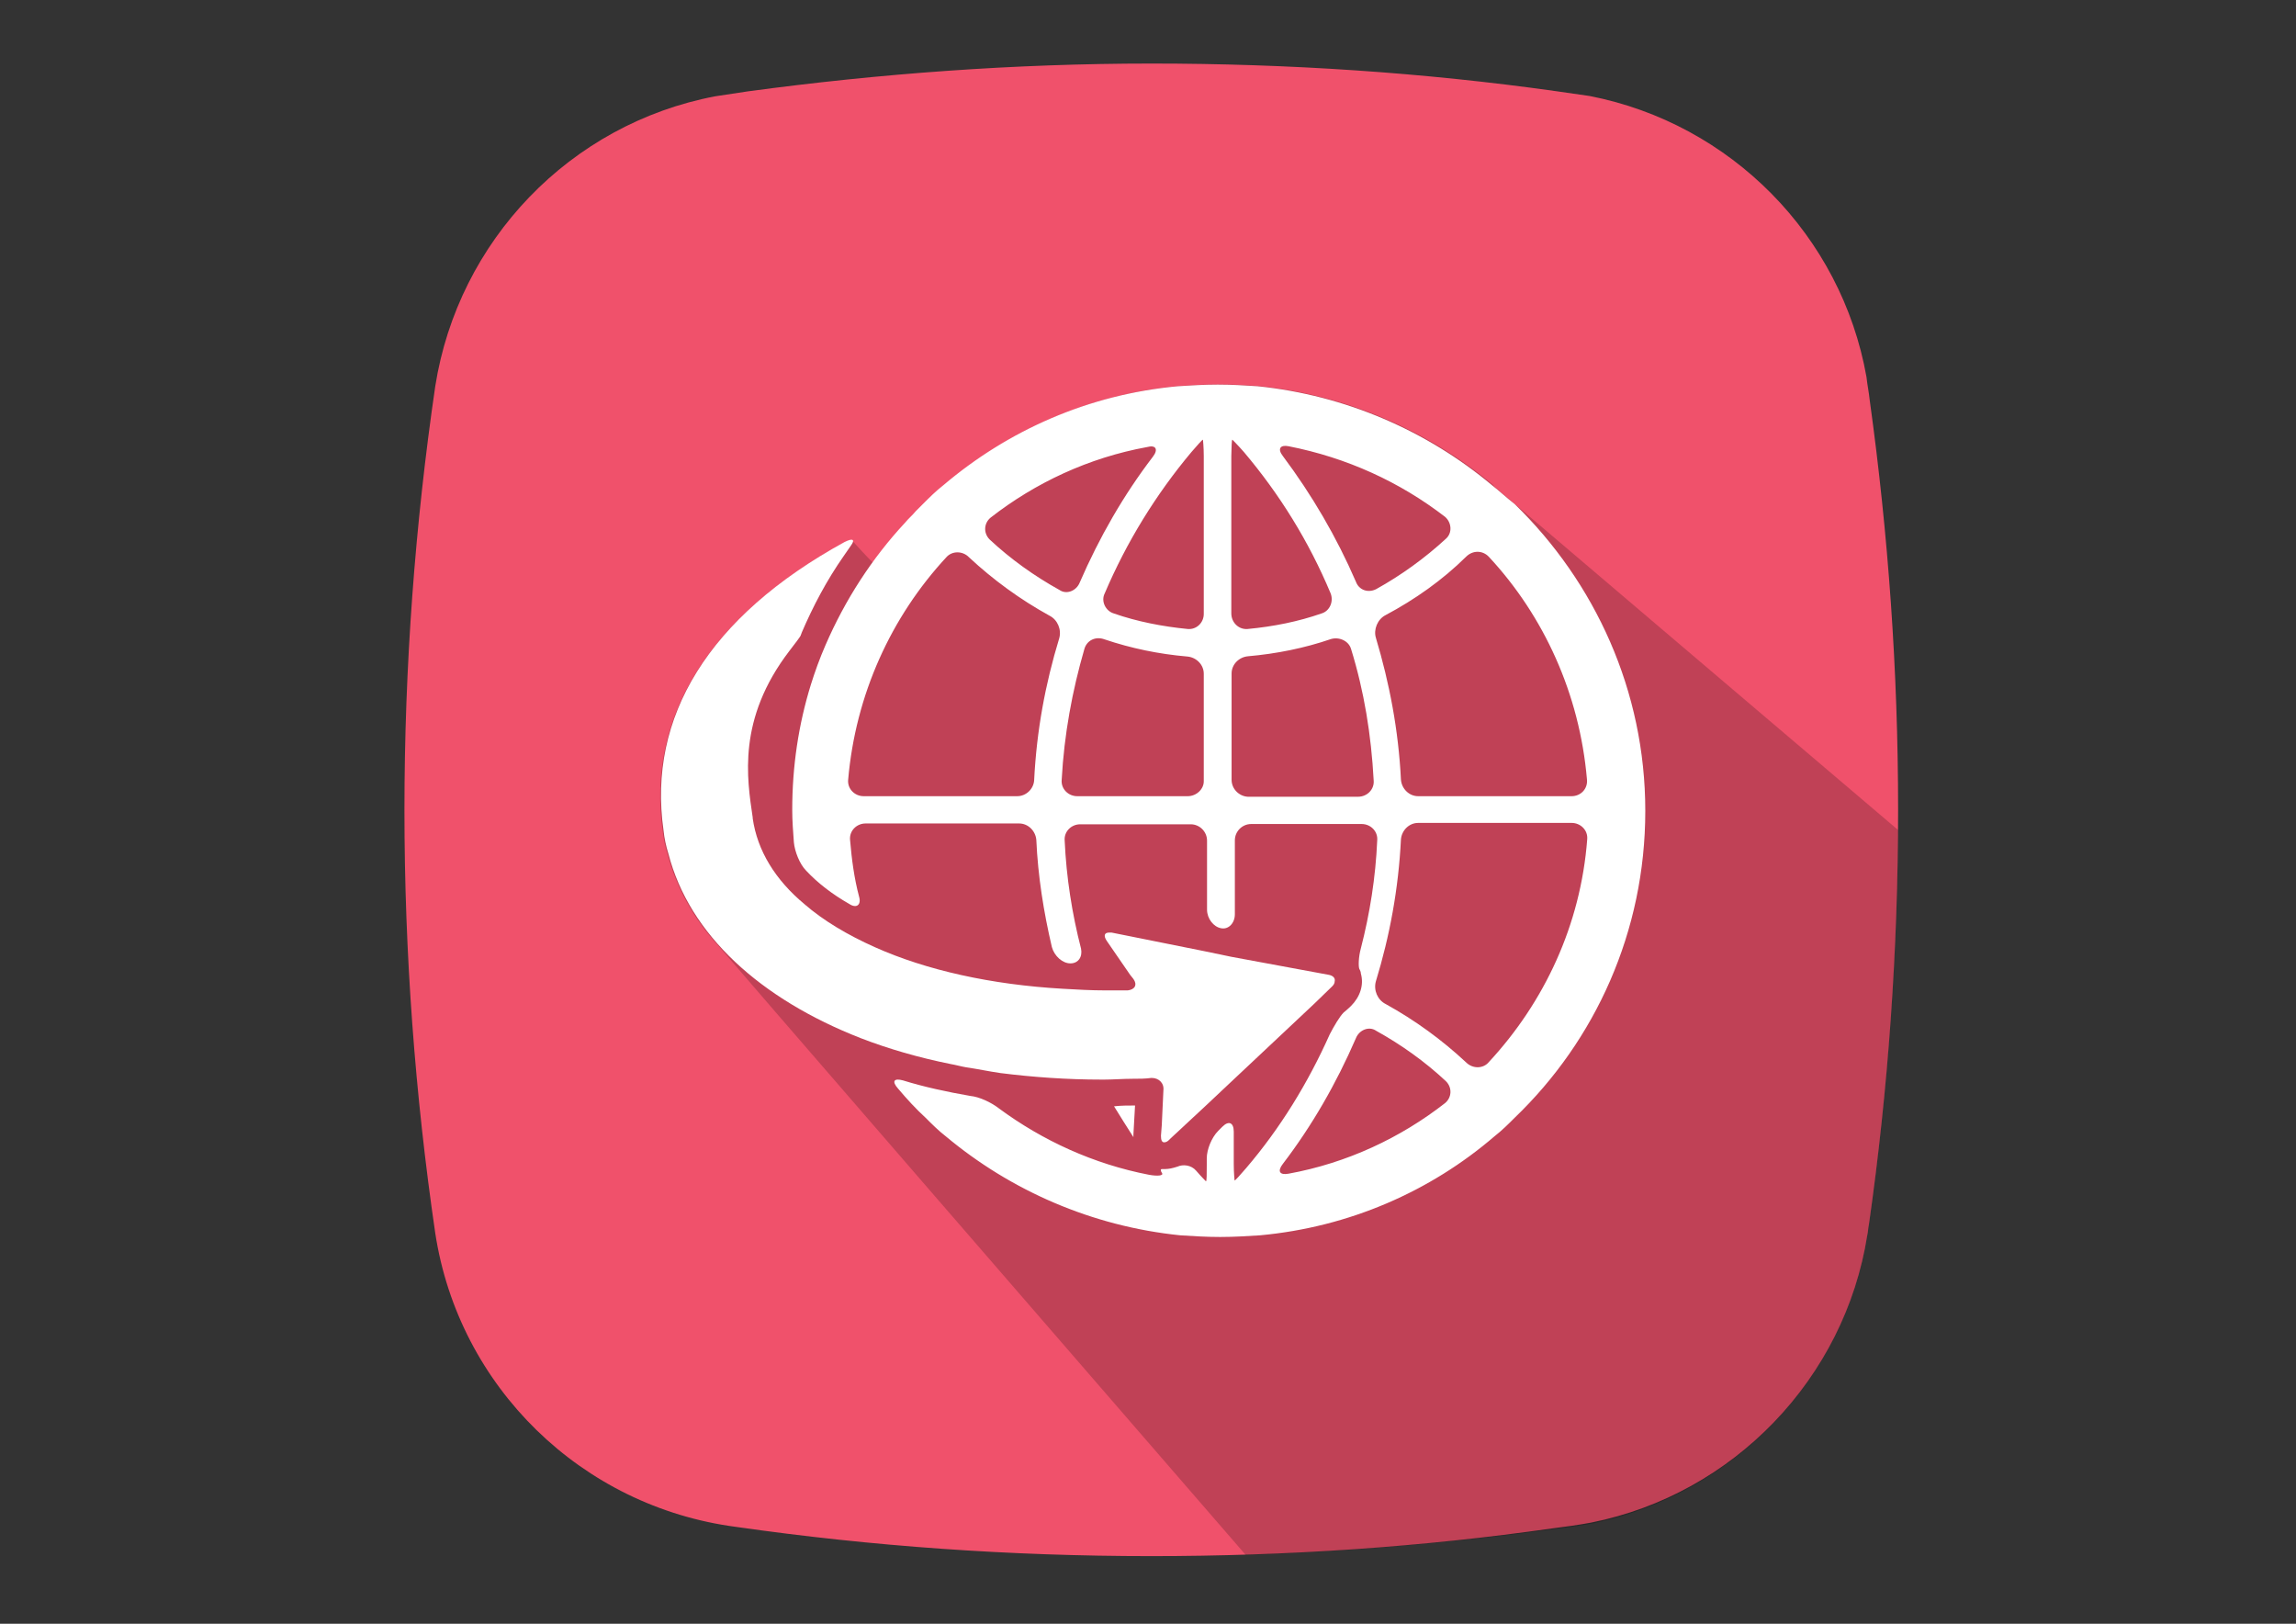 <?xml version="1.0" encoding="utf-8"?>
<!-- Generator: Adobe Illustrator 18.0.0, SVG Export Plug-In . SVG Version: 6.00 Build 0)  -->
<!DOCTYPE svg PUBLIC "-//W3C//DTD SVG 1.1//EN" "http://www.w3.org/Graphics/SVG/1.1/DTD/svg11.dtd">
<svg version="1.1" id="Layer_1" xmlns="http://www.w3.org/2000/svg" xmlns:xlink="http://www.w3.org/1999/xlink" x="0px" y="0px"
	 viewBox="0 0 841.9 595.3" enable-background="new 0 0 841.9 595.3" xml:space="preserve">
<rect x="0" y="0" width="841.9" height="595.3" fill="#333333" stroke="none"/>
<path fill="#F0516B" d="M569.5,560.3c4.8-0.6,9.2-1.2,14-2.1c52.1-10.4,92.9-52.7,101.2-105.4c0.3-1.2,0.3-2.7,0.6-3.9l0,0
	c7.1-49.7,10.7-100.6,10.7-152.1c0-50.9-3.6-100.9-10.4-150c-0.3-3-0.9-5.7-1.2-8.6c-9.2-51.8-49.7-92.9-101.5-103
	c-4.2-0.6-8.3-1.2-12.5-1.8c-48.5-6.8-97.9-10.1-148.2-10.1S322.4,27,274.2,33.5c-3.9,0.6-8,1.2-11.9,1.8
	C209,45.4,168,88.3,159.6,141.6l0,0c-7.4,50.6-11.3,102.7-11.3,155.4c0,52.7,3.9,104.5,11.3,155.1c8.6,56.3,53.6,100.3,110.4,107.7
	l0,0c49.7,7.1,100.3,10.7,152.1,10.7C472.1,570.5,521.2,567.2,569.5,560.3z"/>
<path opacity="0.2" enable-background="new    " d="M684.7,452.9c0.3-1.2,0.3-2.7,0.6-3.9l0,0c6.8-47.3,10.4-95.5,10.7-144.7
	c-47.3-40.2-146.7-124.7-147-125c-0.6-0.6-1.2-0.9-1.5-1.5c-23.8-19.9-53.6-33-86-36.3c-4.8-0.3-9.2-0.6-14.3-0.6h-0.3h-0.3
	c-4.8,0-9.5,0.3-14.3,0.6c-32.7,3-62.2,16.1-86,36.3c-2.7,2.1-5.1,4.5-7.4,6.8c-0.9,0.9-1.8,1.8-2.7,2.7c-1.2,1.5-2.7,2.7-3.9,4.2
	c-4.2,4.8-8.3,9.8-11.9,14.9c-0.6,0-7.7-8-8-8.3c-0.3-0.3-1.5,0-3,0.9c-50,27.4-72.3,64.3-66.4,105.7c0.3,3,0.9,5.7,1.8,8.6
	c3.3,12.2,9.5,23.5,18.5,33.3c0.6,0.9,127.7,147.6,193.5,223.5c38.4-1.2,76.2-4.5,113.4-9.5c4.8-0.6,9.2-1.2,14-2.1
	C635.5,547.8,676.3,505.9,684.7,452.9z"/>
<path fill="#FFFFFF" d="M415.6,416l0.6-10.7c-2.7,0-5.1,0-7.7,0.3c2.4,3.9,4.8,7.7,7.1,11.3C415.6,416.6,415.6,416.3,415.6,416z"/>
<path fill="#FFFFFF" d="M547.1,177.9c-23.8-19.9-53.6-33-86-36.3c-4.8-0.3-9.2-0.6-14.3-0.6h-0.3h-0.3c-4.8,0-9.5,0.3-14.3,0.6
	c-32.7,3-62.2,16.1-86,36.3c-2.7,2.1-5.1,4.5-7.4,6.8c-0.9,0.9-1.8,1.8-2.7,2.7c-1.2,1.5-2.7,2.7-3.9,4.2
	c-12.2,13.1-22,28.3-29.2,44.9c-2.1,4.8-3.9,9.8-5.4,14.6c-4.5,14.6-6.8,29.8-6.8,45.8c0,3.9,0.3,8,0.6,11.9c0.3,3.3,2.1,8,4.5,10.4
	c4.2,4.5,9.5,8.6,15.8,12.2c2.7,1.8,4.5,0.3,3.6-2.7c-1.8-6.8-2.7-13.7-3.3-20.8c-0.3-3.3,2.4-6,5.7-6h56.3c3.3,0,6,2.7,6.3,6
	c0.6,13.4,2.7,26.5,5.7,39.3c0.9,3.3,3.9,6,6.8,6s4.5-2.4,3.9-5.4c-3.3-12.8-5.4-26.2-6-39.6c-0.3-3.3,2.4-6,5.7-6h40.5
	c3.3,0,6,2.7,6,6v25.3c0,3.3,2.4,6.3,5.1,6.8c2.7,0.6,5.1-1.8,5.1-5.1v-27.1c0-3.3,2.7-6,6-6h40.5c3.3,0,6,2.7,5.7,6
	c-0.6,13.7-2.7,26.8-6,39.6c-0.9,3.3-0.9,6.5-0.6,7.4c0.3,0.6,0.6,1.2,0.6,1.8c1.2,4.2-0.3,8.6-3.6,11.9c0,0-1.2,1.2-2.7,2.4
	c-1.5,1.5-3.6,5.1-5.1,8c-8,17.9-18.2,34.5-30.7,49.1c-2.1,2.4-3.9,4.5-4.2,4.5c0,0-0.3-2.7-0.3-6v-11.9c0-3.3-1.8-4.2-4.2-1.8
	l-1.5,1.5c-2.4,2.4-4.2,6.8-4.2,10.1v2.4c0,3.3,0,6-0.3,6c0,0-1.8-1.8-3.6-3.9c-1.8-2.1-4.8-2.4-6.8-1.5c-1.8,0.6-3.3,0.9-4.5,0.9
	c-0.3,0-0.9,0-1.2,0c-0.6,0-0.6,0.6,0,1.5c0.6,0.9-1.5,1.2-4.8,0.6c-20.2-3.9-39-12.5-55.1-24.4c-2.7-2.1-7.1-4.2-10.4-4.5
	c-8.6-1.5-17-3.3-24.7-5.7c-3.3-0.9-4.2,0.3-1.8,3c3.3,3.9,6.5,7.4,10.1,10.7c2.4,2.4,4.8,4.8,7.4,6.8c23.8,19.9,53.6,33,86,36.3
	c4.8,0.3,9.5,0.6,14.3,0.6h0.3h0.3c4.8,0,9.5-0.3,14.3-0.6c32.7-3,62.5-16.1,86-36.3c2.7-2.1,5.1-4.5,7.4-6.8
	c29.5-28.3,47.9-68.2,47.9-112.5c0-44.1-18.5-83.9-47.9-112.5C552.2,182.3,549.8,180,547.1,177.9z M422.7,167.5
	c-10.7,14-19.6,29.5-26.8,46.1c-1.2,3-4.8,4.5-7.4,2.7c-9.2-5.1-17.9-11.3-25.6-18.5c-2.4-2.4-2.1-6,0.3-8
	c16.4-12.8,36-22,57.4-25.9C423.9,163,424.8,164.8,422.7,167.5z M373,291.9h-56.3c-3.3,0-6-2.7-5.7-6c2.7-31.3,15.8-59.8,36-81.6
	c2.1-2.4,6-2.4,8.3,0c8.9,8.3,18.8,15.5,29.5,21.4c3,1.5,4.5,5.1,3.6,8.3c-5.1,16.7-8.3,33.9-9.2,52.1
	C379,289.2,376.3,291.9,373,291.9z M435.5,291.9h-40.5c-3.3,0-6-2.7-5.7-6c0.9-16.7,3.9-32.7,8.3-47.9c0.9-3.3,4.2-4.8,7.4-3.6
	c9.8,3.3,19.9,5.4,30.4,6.3c3.3,0.3,6,3,6,6.3v39.3C441.5,289.2,438.8,291.9,435.5,291.9z M435.5,230.6c-9.2-0.9-18.5-2.7-27.1-5.7
	c-3-0.9-4.8-4.5-3.3-7.4c8-18.8,18.8-36.3,31.8-51.8c2.1-2.4,3.9-4.5,4.2-4.5c0,0,0.3,2.7,0.3,6v57.7
	C441.5,228.2,438.8,230.9,435.5,230.6z M576.3,291.9h-56.3c-3.3,0-6-2.7-6.3-6c-0.9-18.2-4.2-35.4-9.2-52.1c-0.9-3,0.6-6.8,3.6-8.3
	c10.7-5.7,20.8-12.8,29.5-21.4c2.4-2.4,6-2.4,8.3,0c20.2,21.7,33.3,50.3,36,81.6C582.3,289.2,579.6,291.9,576.3,291.9z M530.2,197.5
	c-7.7,7.1-16.4,13.4-25.6,18.5c-3,1.5-6.3,0.3-7.4-2.7c-7.1-16.4-16.1-31.8-26.8-46.1c-2.1-2.7-0.9-4.2,2.1-3.6
	c21.4,4.2,40.8,13.1,57.4,25.9C532.3,191.6,532.6,195.4,530.2,197.5z M451.9,161.2c0,0,2.1,2.1,4.2,4.5
	c13.1,15.5,23.8,32.7,31.8,51.8c1.2,3-0.3,6.5-3.3,7.4c-8.6,3-17.6,4.8-27.1,5.7c-3.3,0.3-6-2.4-6-5.7v-57.7
	C451.6,163.9,451.6,161.2,451.9,161.2z M451.6,285.9v-39c0-3.3,2.7-6,6-6.3c10.4-0.9,20.8-3,30.4-6.3c3-0.9,6.5,0.6,7.4,3.6
	c4.8,15.5,7.4,31.5,8.3,48.2c0.3,3.3-2.4,6-5.7,6h-40.5C454.3,291.9,451.6,289.2,451.6,285.9z M470.4,426.7
	c10.7-14,19.6-29.5,26.8-46.1c1.2-3,4.8-4.5,7.4-2.7c9.2,5.1,17.9,11.3,25.6,18.5c2.4,2.4,2.1,6-0.3,8c-16.4,12.8-36,22-57.4,25.9
	C469.2,430.9,468.3,429.4,470.4,426.7z M537.6,389.5c-8.9-8.3-18.8-15.5-29.5-21.4c-3-1.5-4.5-5.1-3.6-8.3
	c5.1-16.7,8.3-33.9,9.2-52.1c0.3-3.3,3-6,6.3-6h56.3c3.3,0,6,2.7,5.7,6c-2.4,31.5-15.8,59.8-36,81.6
	C543.9,391.9,540,391.9,537.6,389.5z"/>
<path fill="#FFFFFF" d="M451.6,350.8l-10.1-2.1l-33.9-6.8c-0.3,0-0.6,0-0.9,0c-1.8,0-2.1,1.2-0.9,3l8.6,12.5l1.2,1.5
	c1.5,2.1,0.6,3.9-2.1,4.2c-2.7,0-5.4,0-8,0c-5.4,0-10.7-0.3-15.8-0.6c-26.2-1.5-50-6.8-68.8-15.2c-10.1-4.5-19-9.8-25.9-15.8
	c-10.7-8.9-17.3-19.6-19-31.5c0,0,0,0,0-0.3c-2.1-14.3-5.7-36,13.4-61c2.1-2.7,3.9-5.1,4.2-5.7c0-0.3,0.3-0.6,0.3-0.9
	c4.2-9.8,9.2-19.3,15.5-28.3c0.9-1.2,1.8-2.7,2.7-3.9c1.5-2.1,0.6-2.7-2.4-1.2c-50,27.4-72.3,64.3-66.4,105.7c0.3,3,0.9,5.7,1.8,8.6
	c7.7,29.8,33.9,53.3,70.5,67.6c10.1,3.9,21.1,7.1,33,9.5c1.8,0.3,3.9,0.9,5.7,1.2c4.2,0.6,8.3,1.5,12.5,2.1
	c11.9,1.5,24.4,2.4,37.2,2.4c0.3,0,0.6,0,0.9,0c3.3,0,6.8-0.3,10.4-0.3c2.4,0,4.5,0,6.8-0.3h0.3c2.4,0,4.5,1.8,4.2,4.5l-0.6,12.8
	l-0.3,3.9c0,1.5,0.3,2.4,1.2,2.4c0.6,0,1.2-0.3,1.8-0.9l0.6-0.6l12.8-11.9l10.1-9.5l29.8-28l6.5-6.3c0.6-0.6,0.9-1.2,0.9-1.8
	c0.3-1.2-0.6-2.1-2.1-2.4L451.6,350.8z"/>
</svg>
